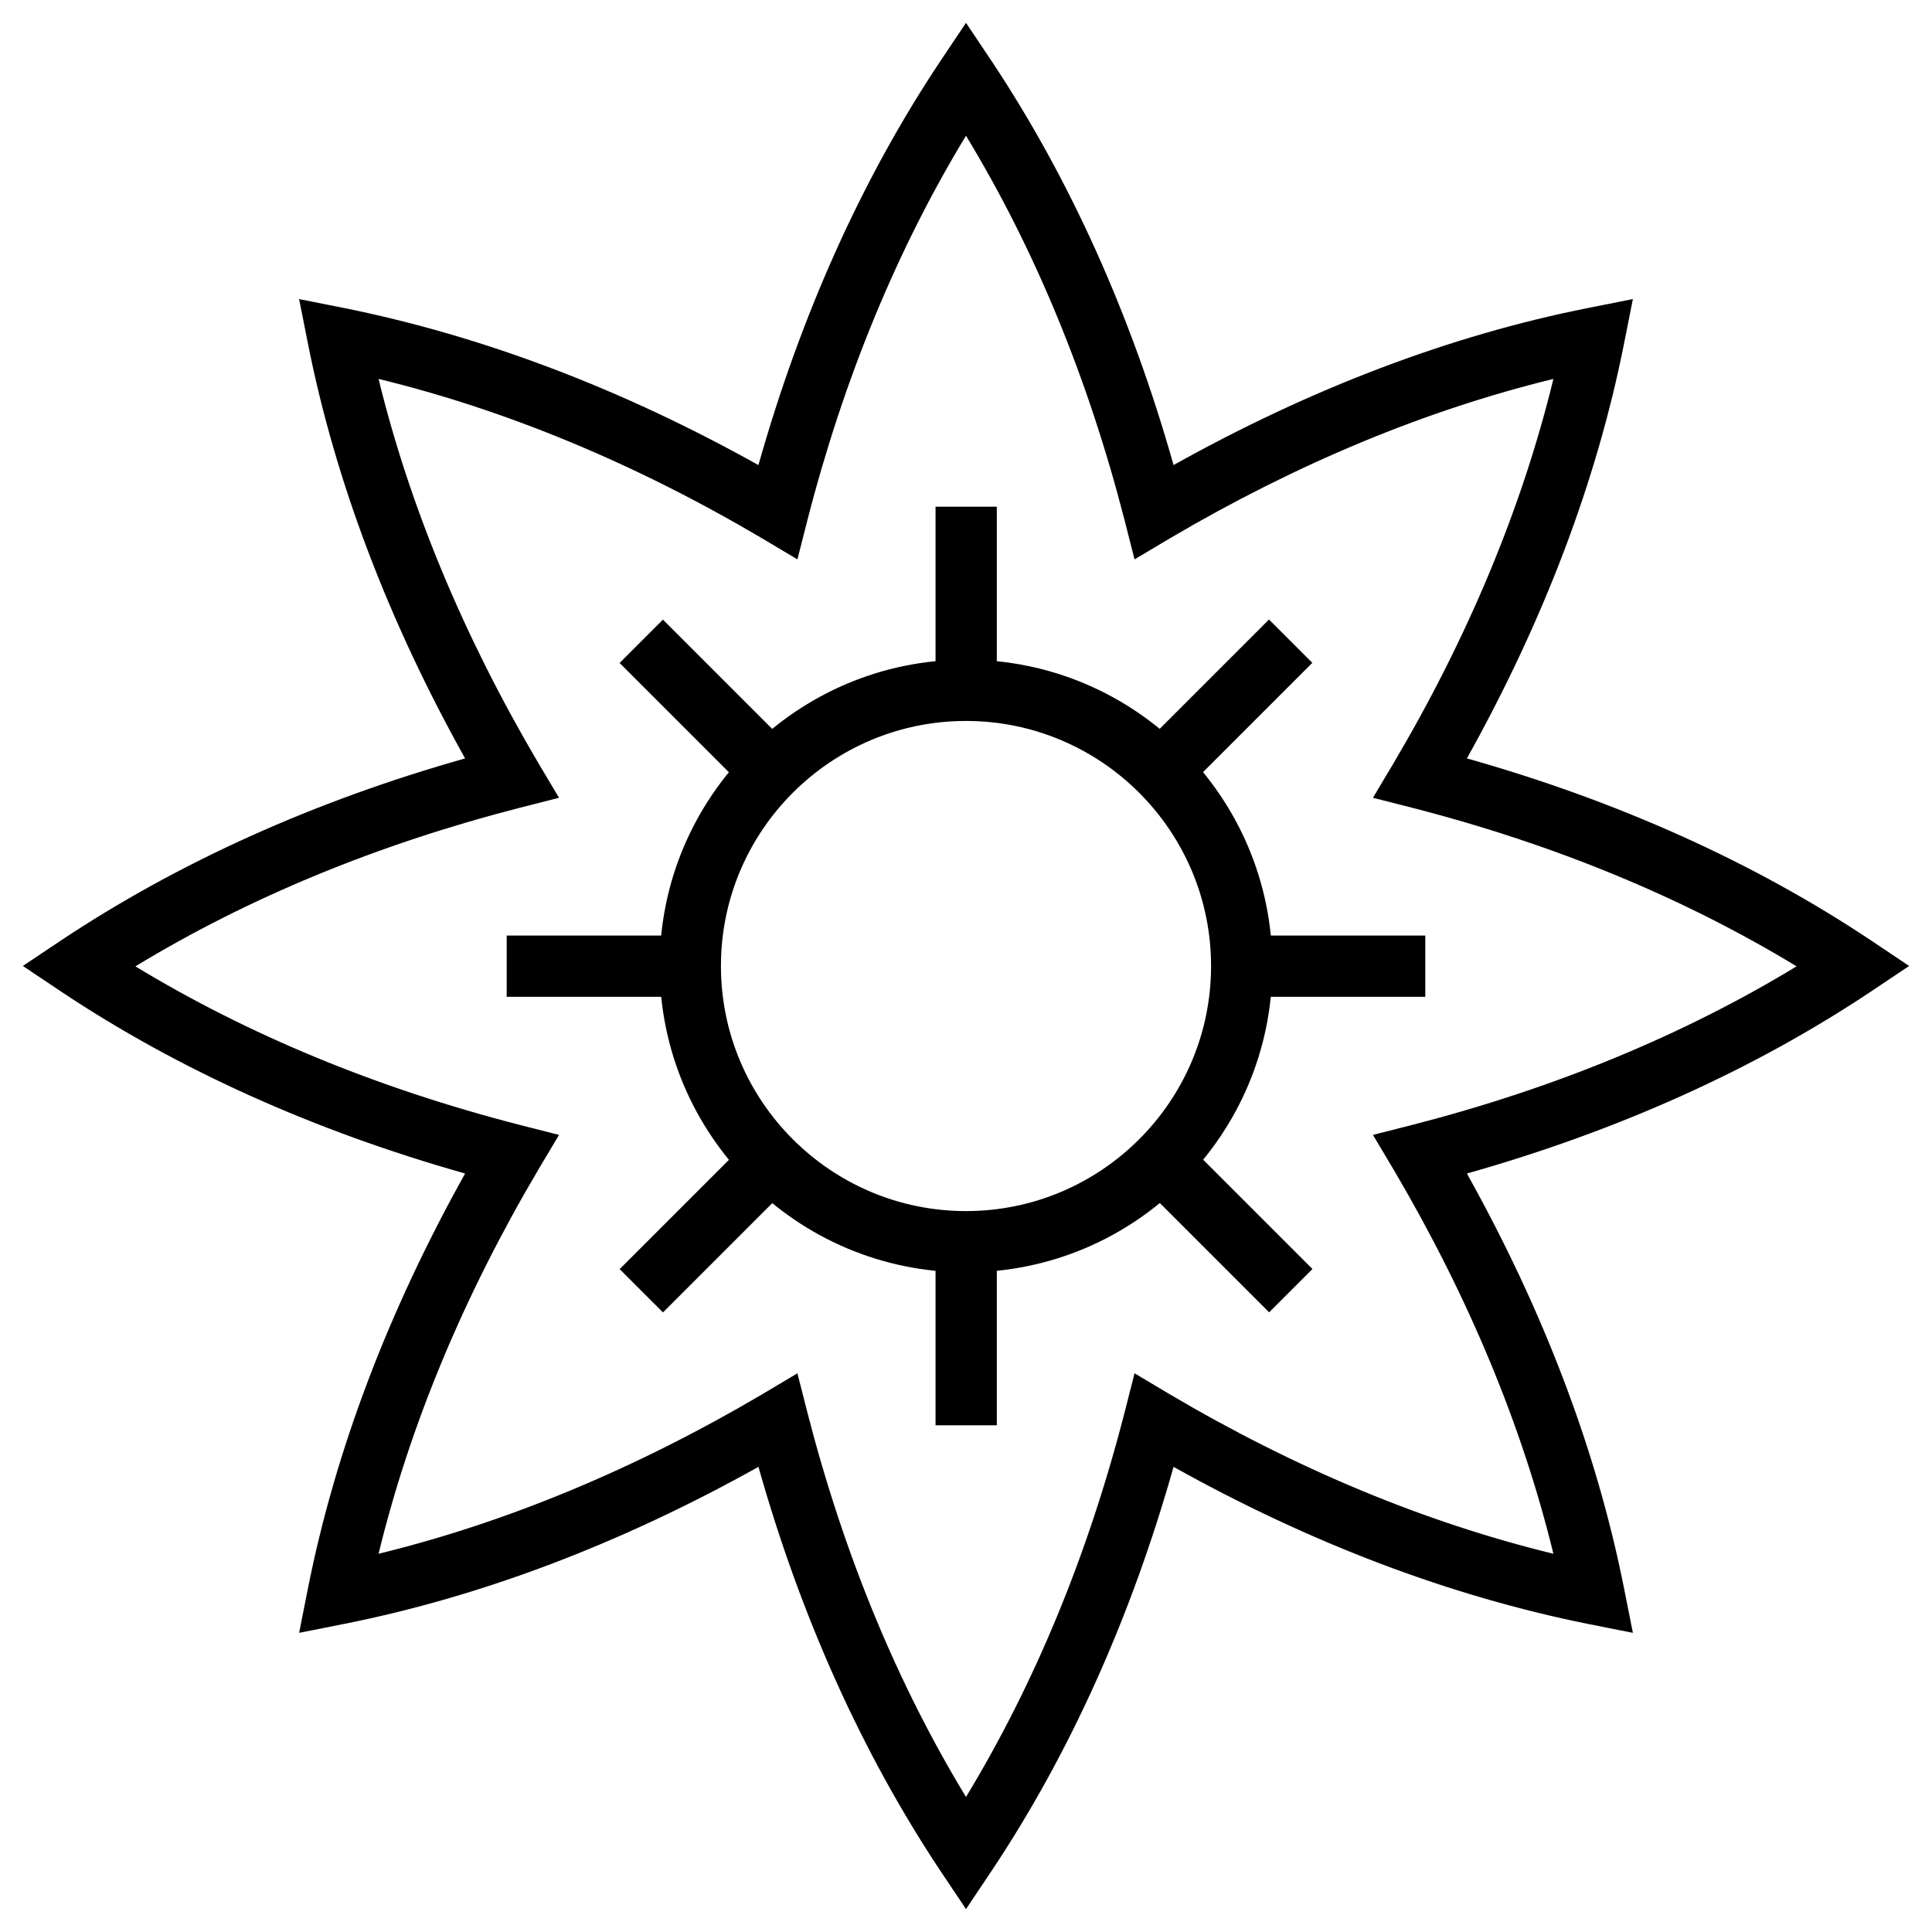 <?xml version="1.0" encoding="UTF-8"?>
<!-- Uploaded to: ICON Repo, www.svgrepo.com, Generator: ICON Repo Mixer Tools -->
<svg fill="#000000" width="800px" height="800px" version="1.1" viewBox="144 144 512 512" xmlns="http://www.w3.org/2000/svg">
 <g>
  <path d="m400 649.93-6.789-10.137c-20.664-31.094-36.898-67.012-48.215-107.06-36.309 20.27-73.211 34.34-109.82 41.625l-11.906 2.363 2.363-11.906c7.281-36.605 21.352-73.504 41.625-109.82-40.051-11.316-76.062-27.551-107.06-48.215l-10.141-6.789 10.137-6.789c31.094-20.664 67.012-36.898 107.06-48.215-20.27-36.309-34.34-73.211-41.625-109.82l-2.363-11.906 11.906 2.363c36.605 7.379 73.504 21.352 109.82 41.625 11.316-40.051 27.551-76.062 48.215-107.06l6.793-10.141 6.789 10.137c20.664 31.094 36.898 67.012 48.215 107.06 36.309-20.27 73.211-34.34 109.82-41.625l11.906-2.363-2.363 11.906c-7.281 36.605-21.352 73.504-41.625 109.82 40.051 11.316 76.062 27.551 107.06 48.215l10.137 6.793-10.137 6.789c-30.996 20.664-67.012 36.898-107.06 48.215 20.27 36.309 34.34 73.211 41.625 109.82l2.363 11.906-11.906-2.363c-36.605-7.379-73.504-21.352-109.82-41.625-11.316 40.051-27.551 76.062-48.215 107.06zm-44.676-141.99 2.656 10.43c9.742 37.883 23.91 72.027 42.016 101.84 18.105-29.816 32.273-63.961 42.016-101.84l2.656-10.43 9.25 5.512c33.652 19.875 67.797 34.047 101.75 42.312-8.266-33.852-22.434-67.996-42.312-101.75l-5.512-9.25 10.43-2.656c37.883-9.742 72.027-23.91 101.84-42.016-29.816-18.105-63.961-32.273-101.84-42.016l-10.43-2.656 5.512-9.25c19.875-33.652 34.047-67.797 42.312-101.75-33.852 8.266-67.996 22.434-101.75 42.312l-9.25 5.512-2.656-10.43c-9.742-37.883-23.91-72.027-42.016-101.84-18.105 29.816-32.273 63.961-42.016 101.84l-2.656 10.43-9.25-5.512c-33.652-19.875-67.797-34.047-101.75-42.312 8.266 33.852 22.434 67.996 42.312 101.75l5.512 9.25-10.43 2.656c-37.883 9.742-72.027 23.91-101.84 42.016 29.816 18.105 63.961 32.273 101.84 42.016l10.43 2.656-5.512 9.25c-19.875 33.652-34.047 67.797-42.312 101.75 33.852-8.266 67.996-22.434 101.75-42.312z"/>
  <path d="m400 481.18c-44.773 0-81.18-36.406-81.18-81.18s36.406-81.18 81.18-81.18 81.18 36.406 81.18 81.18c0 44.77-36.41 81.18-81.18 81.18zm0-146.12c-35.816 0-64.945 29.125-64.945 64.945 0 35.816 29.125 64.945 64.945 64.945 35.816 0 64.945-29.125 64.945-64.945-0.004-35.82-29.129-64.945-64.945-64.945z"/>
  <path d="m391.93 278.28h16.234v48.707h-16.234z"/>
  <path d="m391.93 473.01h16.234v48.707h-16.234z"/>
  <path d="m480.3 308.18 11.48 11.48-34.441 34.441-11.48-11.48z"/>
  <path d="m342.66 445.88 11.48 11.48-34.441 34.441-11.48-11.48z"/>
  <path d="m473.01 391.93h48.707v16.234h-48.707z"/>
  <path d="m278.28 391.93h48.707v16.234h-48.707z"/>
  <path d="m457.37 445.86 34.441 34.441-11.48 11.48-34.441-34.441z"/>
  <path d="m319.68 308.21 34.441 34.441-11.48 11.48-34.441-34.441z"/>
 </g>
</svg>